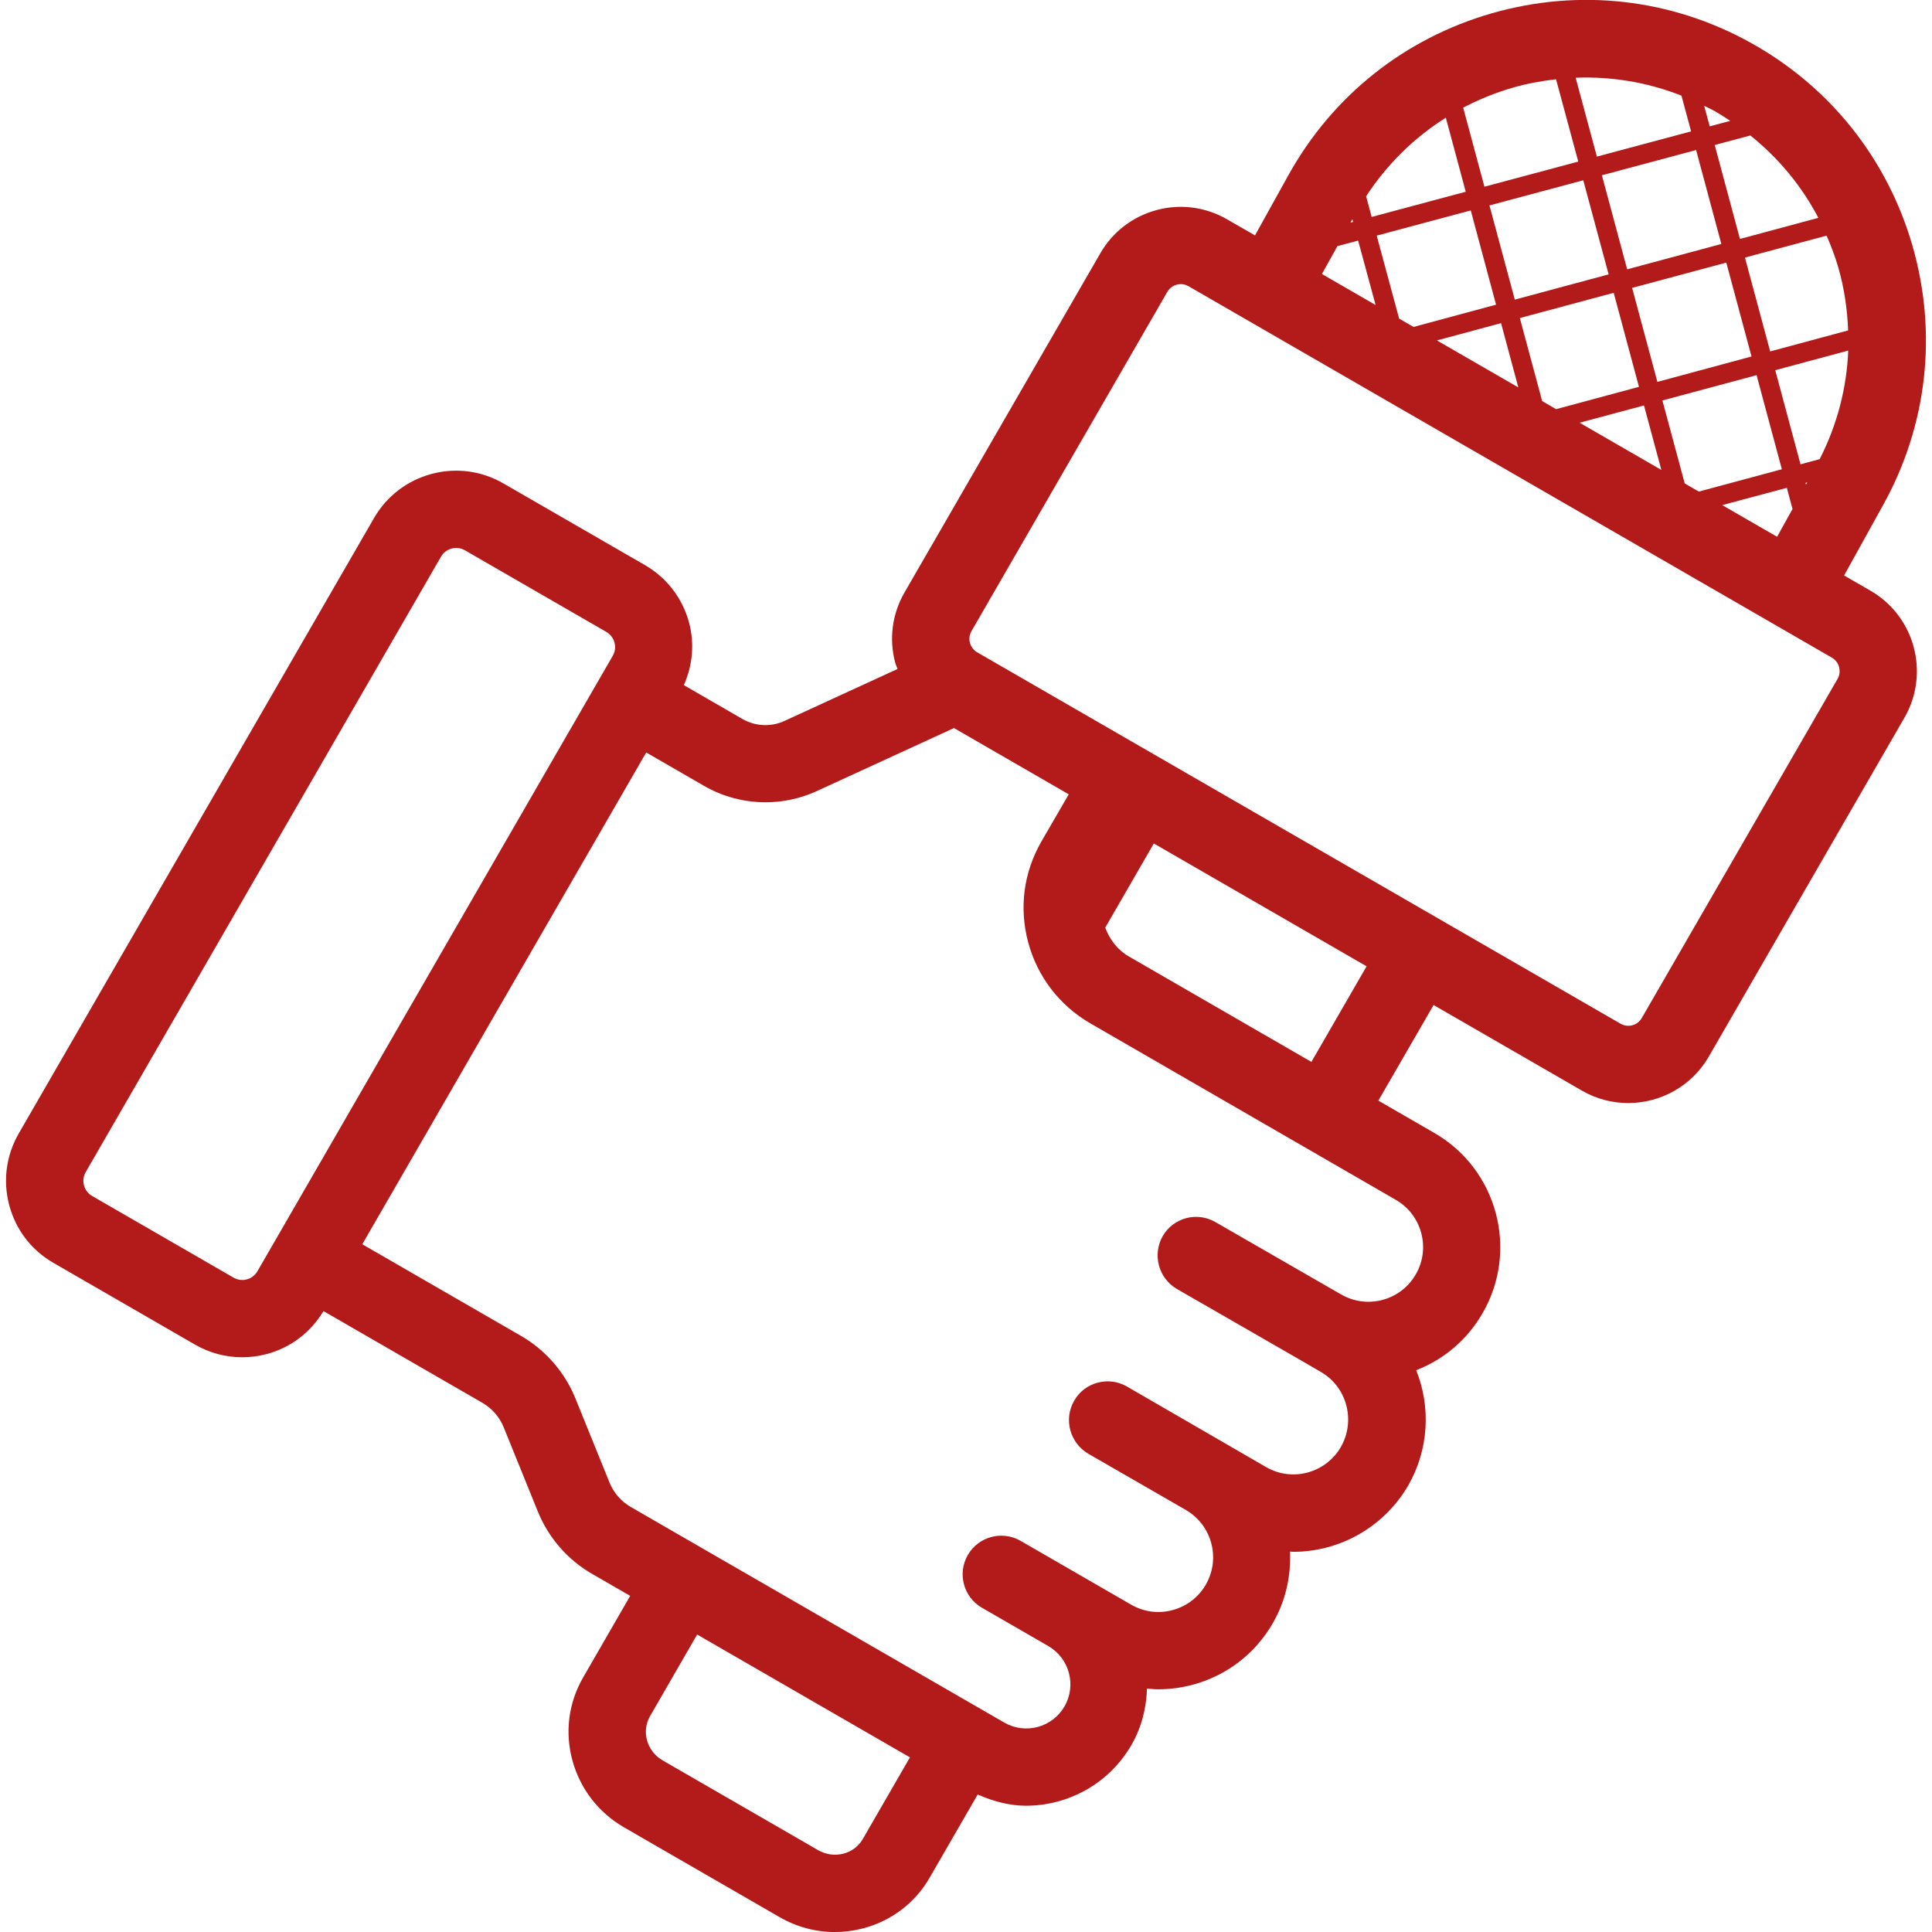 <?xml version="1.0" encoding="utf-8"?>
<!-- Generator: Adobe Illustrator 27.2.0, SVG Export Plug-In . SVG Version: 6.00 Build 0)  -->
<svg version="1.1" xmlns="http://www.w3.org/2000/svg" xmlns:xlink="http://www.w3.org/1999/xlink" x="0px" y="0px"
	 viewBox="0 0 50 50" style="enable-background:new 0 0 50 50;" xml:space="preserve">
<style type="text/css">
	.st0{fill:#B31B1B;}
	.st1{fill:none;stroke:#B31B1B;stroke-width:2;stroke-linecap:round;stroke-miterlimit:10;}
	.st2{fill:none;stroke:#B31B1B;stroke-width:2;stroke-miterlimit:10;}
</style>
<g id="Layer_1">
	<path class="st0" d="M48.408,15.287l-0.683-0.394l1.011-1.825c1.14-2.056,1.41-4.432,0.763-6.692
		c-0.648-2.26-2.137-4.131-4.193-5.271C43.25-0.036,40.874-0.305,38.614,0.342
		c-2.26,0.648-4.132,2.137-5.271,4.193l-0.864,1.557l-0.722-0.416c-0.555-0.32-1.202-0.407-1.823-0.24
		c-0.62,0.166-1.138,0.564-1.458,1.119l-5.067,8.777c-0.321,0.556-0.406,1.203-0.24,1.823
		c0.015,0.055,0.041,0.104,0.059,0.158l-2.927,1.345c-0.347,0.16-0.752,0.141-1.085-0.05l-1.518-0.877
		c0.225-0.509,0.281-1.072,0.135-1.618c-0.17-0.632-0.576-1.161-1.143-1.489l-3.661-2.113
		c-0.567-0.328-1.228-0.415-1.861-0.246c-0.632,0.17-1.161,0.576-1.489,1.143L0.485,29.334
		c-0.327,0.567-0.414,1.228-0.245,1.86c0.169,0.634,0.576,1.162,1.143,1.489l3.661,2.114
		c0.378,0.218,0.797,0.329,1.223,0.329c0.213,0,0.427-0.027,0.638-0.084c0.62-0.166,1.138-0.562,1.466-1.111
		l4.115,2.375c0.247,0.144,0.442,0.367,0.549,0.631l0.886,2.186c0.274,0.674,0.771,1.245,1.402,1.609l0.986,0.569
		l-1.218,2.112c-0.38,0.657-0.477,1.424-0.274,2.158c0.202,0.73,0.675,1.341,1.333,1.721l4.021,2.321
		c0.444,0.256,0.937,0.388,1.435,0.388c0.241,0,0.483-0.031,0.722-0.093c0.738-0.191,1.353-0.658,1.732-1.315
		l1.242-2.151c0.405,0.178,0.827,0.29,1.25,0.29c1.087,0,2.146-0.564,2.728-1.57
		c0.267-0.462,0.388-0.963,0.404-1.462c0.096,0.008,0.193,0.019,0.29,0.019c0.297,0,0.596-0.039,0.89-0.117
		c0.882-0.236,1.619-0.802,2.075-1.592c0.337-0.584,0.474-1.227,0.446-1.855c0.029,0.001,0.057,0.006,0.086,0.006
		c1.18,0,2.33-0.62,2.97-1.71c0.54-0.94,0.59-2.04,0.21-2.99c0.7-0.27,1.32-0.78,1.72-1.48c0.94-1.63,0.38-3.72-1.25-4.66
		l-1.449-0.837l1.429-2.474l3.839,2.216c0.377,0.218,0.79,0.321,1.197,0.321c0.831,0,1.64-0.431,2.085-1.2
		l5.067-8.777C49.949,17.421,49.555,15.949,48.408,15.287z M44.571,13.072l1.672-0.447l0.147,0.548l-0.399,0.719
		L44.571,13.072z M35.629,6.098l2.434-0.652l0.655,2.439l-2.136,0.576l-0.373-0.216L35.629,6.098z M43.6,12.511
		l-0.577-2.147l2.437-0.655l0.654,2.435l-2.148,0.578L43.6,12.511z M42.893,9.883l-0.654-2.432l2.437-0.655
		l0.653,2.43L42.893,9.883z M42.416,10.011l-2.144,0.578l-0.361-0.209l-0.578-2.149l2.429-0.653L42.416,10.011z
		 M39.203,7.754l-0.656-2.438l2.428-0.65l0.656,2.435L39.203,7.754z M38.847,8.363l0.447,1.663l-2.107-1.216
		L38.847,8.363z M42.546,10.493l0.45,1.669l-2.116-1.222L42.546,10.493z M46.726,12.496l0.047-0.013l-0.034,0.061
		L46.726,12.496z M47.093,11.882l-0.496,0.134l-0.654-2.435l1.889-0.508C47.794,10.042,47.545,10.996,47.093,11.882z
		 M47.576,6.927c0.154,0.536,0.233,1.081,0.253,1.624l-2.017,0.544l-0.653-2.429l2.113-0.568
		C47.388,6.367,47.494,6.641,47.576,6.927z M47.059,5.638L45.03,6.184L44.377,3.753l0.922-0.247
		C46.028,4.091,46.627,4.812,47.059,5.638z M44.337,2.854c0.153,0.085,0.298,0.179,0.442,0.274l-0.532,0.142
		l-0.143-0.531C44.182,2.779,44.261,2.812,44.337,2.854z M44.548,6.314l-2.437,0.656l-0.654-2.434l2.438-0.653
		L44.548,6.314z M43.516,2.475L43.765,3.4l-2.438,0.653l-0.549-2.041C41.711,1.975,42.639,2.13,43.516,2.475z
		 M39.165,2.265c0.365-0.105,0.735-0.171,1.105-0.214l0.575,2.131l-2.428,0.65l-0.55-2.046
		C38.277,2.572,38.71,2.395,39.165,2.265z M37.418,3.046l0.515,1.916l-2.434,0.652l-0.144-0.534
		C35.895,4.253,36.596,3.563,37.418,3.046z M34.999,5.673l0.019,0.07l-0.068,0.018L34.999,5.673z M34.612,6.37
		l0.536-0.144l0.452,1.667l-1.389-0.802L34.612,6.37z M6.662,32.9c-0.082,0.141-0.207,0.192-0.275,0.211
		c-0.067,0.019-0.201,0.035-0.342-0.046l-3.662-2.114c-0.141-0.081-0.192-0.207-0.21-0.274
		s-0.036-0.202,0.045-0.343l9.195-15.927c0.082-0.141,0.207-0.193,0.275-0.211
		c0.029-0.008,0.07-0.016,0.118-0.016c0.065,0,0.144,0.014,0.225,0.061l3.661,2.113
		c0.141,0.082,0.193,0.207,0.211,0.275c0.018,0.067,0.037,0.202-0.045,0.343L6.662,32.9z M22.329,47.593
		c-0.109,0.189-0.288,0.324-0.503,0.38c-0.222,0.056-0.454,0.024-0.654-0.092l-4.021-2.321
		c-0.201-0.116-0.345-0.301-0.406-0.52c-0.059-0.214-0.031-0.436,0.078-0.626l1.219-2.112l5.507,3.179
		L22.329,47.593z M36.12,31.05c0.68,0.39,0.91,1.26,0.52,1.93c-0.39,0.68-1.26,0.91-1.93,0.52c-0.01,0-0.01-0.01-0.02-0.01
		l-3.23-1.86c-0.48-0.28-1.09-0.12-1.37,0.36c-0.27,0.48-0.11,1.09,0.37,1.37l3.25,1.87l0.48,0.28c0.67,0.39,0.9,1.26,0.51,1.94
		c-0.39,0.67-1.25,0.91-1.93,0.52l-1.072-0.621c-0.004-0.002-0.007-0.005-0.01-0.007
		c-0.002-0.001-0.004-0.001-0.006-0.002L29.16,35.88c-0.47-0.27-1.09-0.11-1.36,0.37c-0.28,0.48-0.11,1.09,0.36,1.37
		l2.542,1.465c0.665,0.395,0.892,1.254,0.504,1.925c-0.189,0.327-0.494,0.561-0.86,0.659
		c-0.366,0.1-0.747,0.047-1.075-0.142l-2.858-1.65c-0.478-0.275-1.09-0.113-1.366,0.366
		c-0.276,0.478-0.112,1.09,0.366,1.366l1.717,0.991c0.001,0,0.001,0.001,0.001,0.001
		c0.545,0.315,0.733,1.015,0.418,1.56c-0.315,0.546-1.014,0.734-1.56,0.418L16.324,39
		c-0.247-0.143-0.442-0.366-0.549-0.63l-0.886-2.186c-0.274-0.673-0.771-1.244-1.401-1.609l-4.112-2.374
		l7.348-12.727l1.496,0.864c0.49,0.283,1.04,0.425,1.591,0.425c0.453,0,0.906-0.096,1.328-0.29l3.55-1.631
		l2.97,1.715L26.95,21.78c-0.46,0.8-0.58,1.72-0.34,2.61c0.24,0.89,0.81,1.63,1.6,2.09L36.12,31.05z M28.603,24.008
		l1.258-2.179l5.506,3.179l-1.428,2.474L29.21,24.75C28.922,24.584,28.721,24.317,28.603,24.008z M47.556,17.569
		l-5.067,8.777c-0.072,0.125-0.184,0.171-0.244,0.188c-0.059,0.015-0.179,0.033-0.306-0.041l-16.649-9.611
		c-0.126-0.073-0.171-0.185-0.188-0.245s-0.032-0.18,0.041-0.305L30.21,7.554c0.072-0.125,0.184-0.171,0.244-0.187
		c0.025-0.007,0.061-0.014,0.104-0.014c0.059,0,0.128,0.012,0.2,0.054l16.649,9.612
		C47.601,17.13,47.666,17.377,47.556,17.569z"/>
</g>
<g id="Layer_2">
</g>
<g id="Layer_3">
</g>
</svg>
